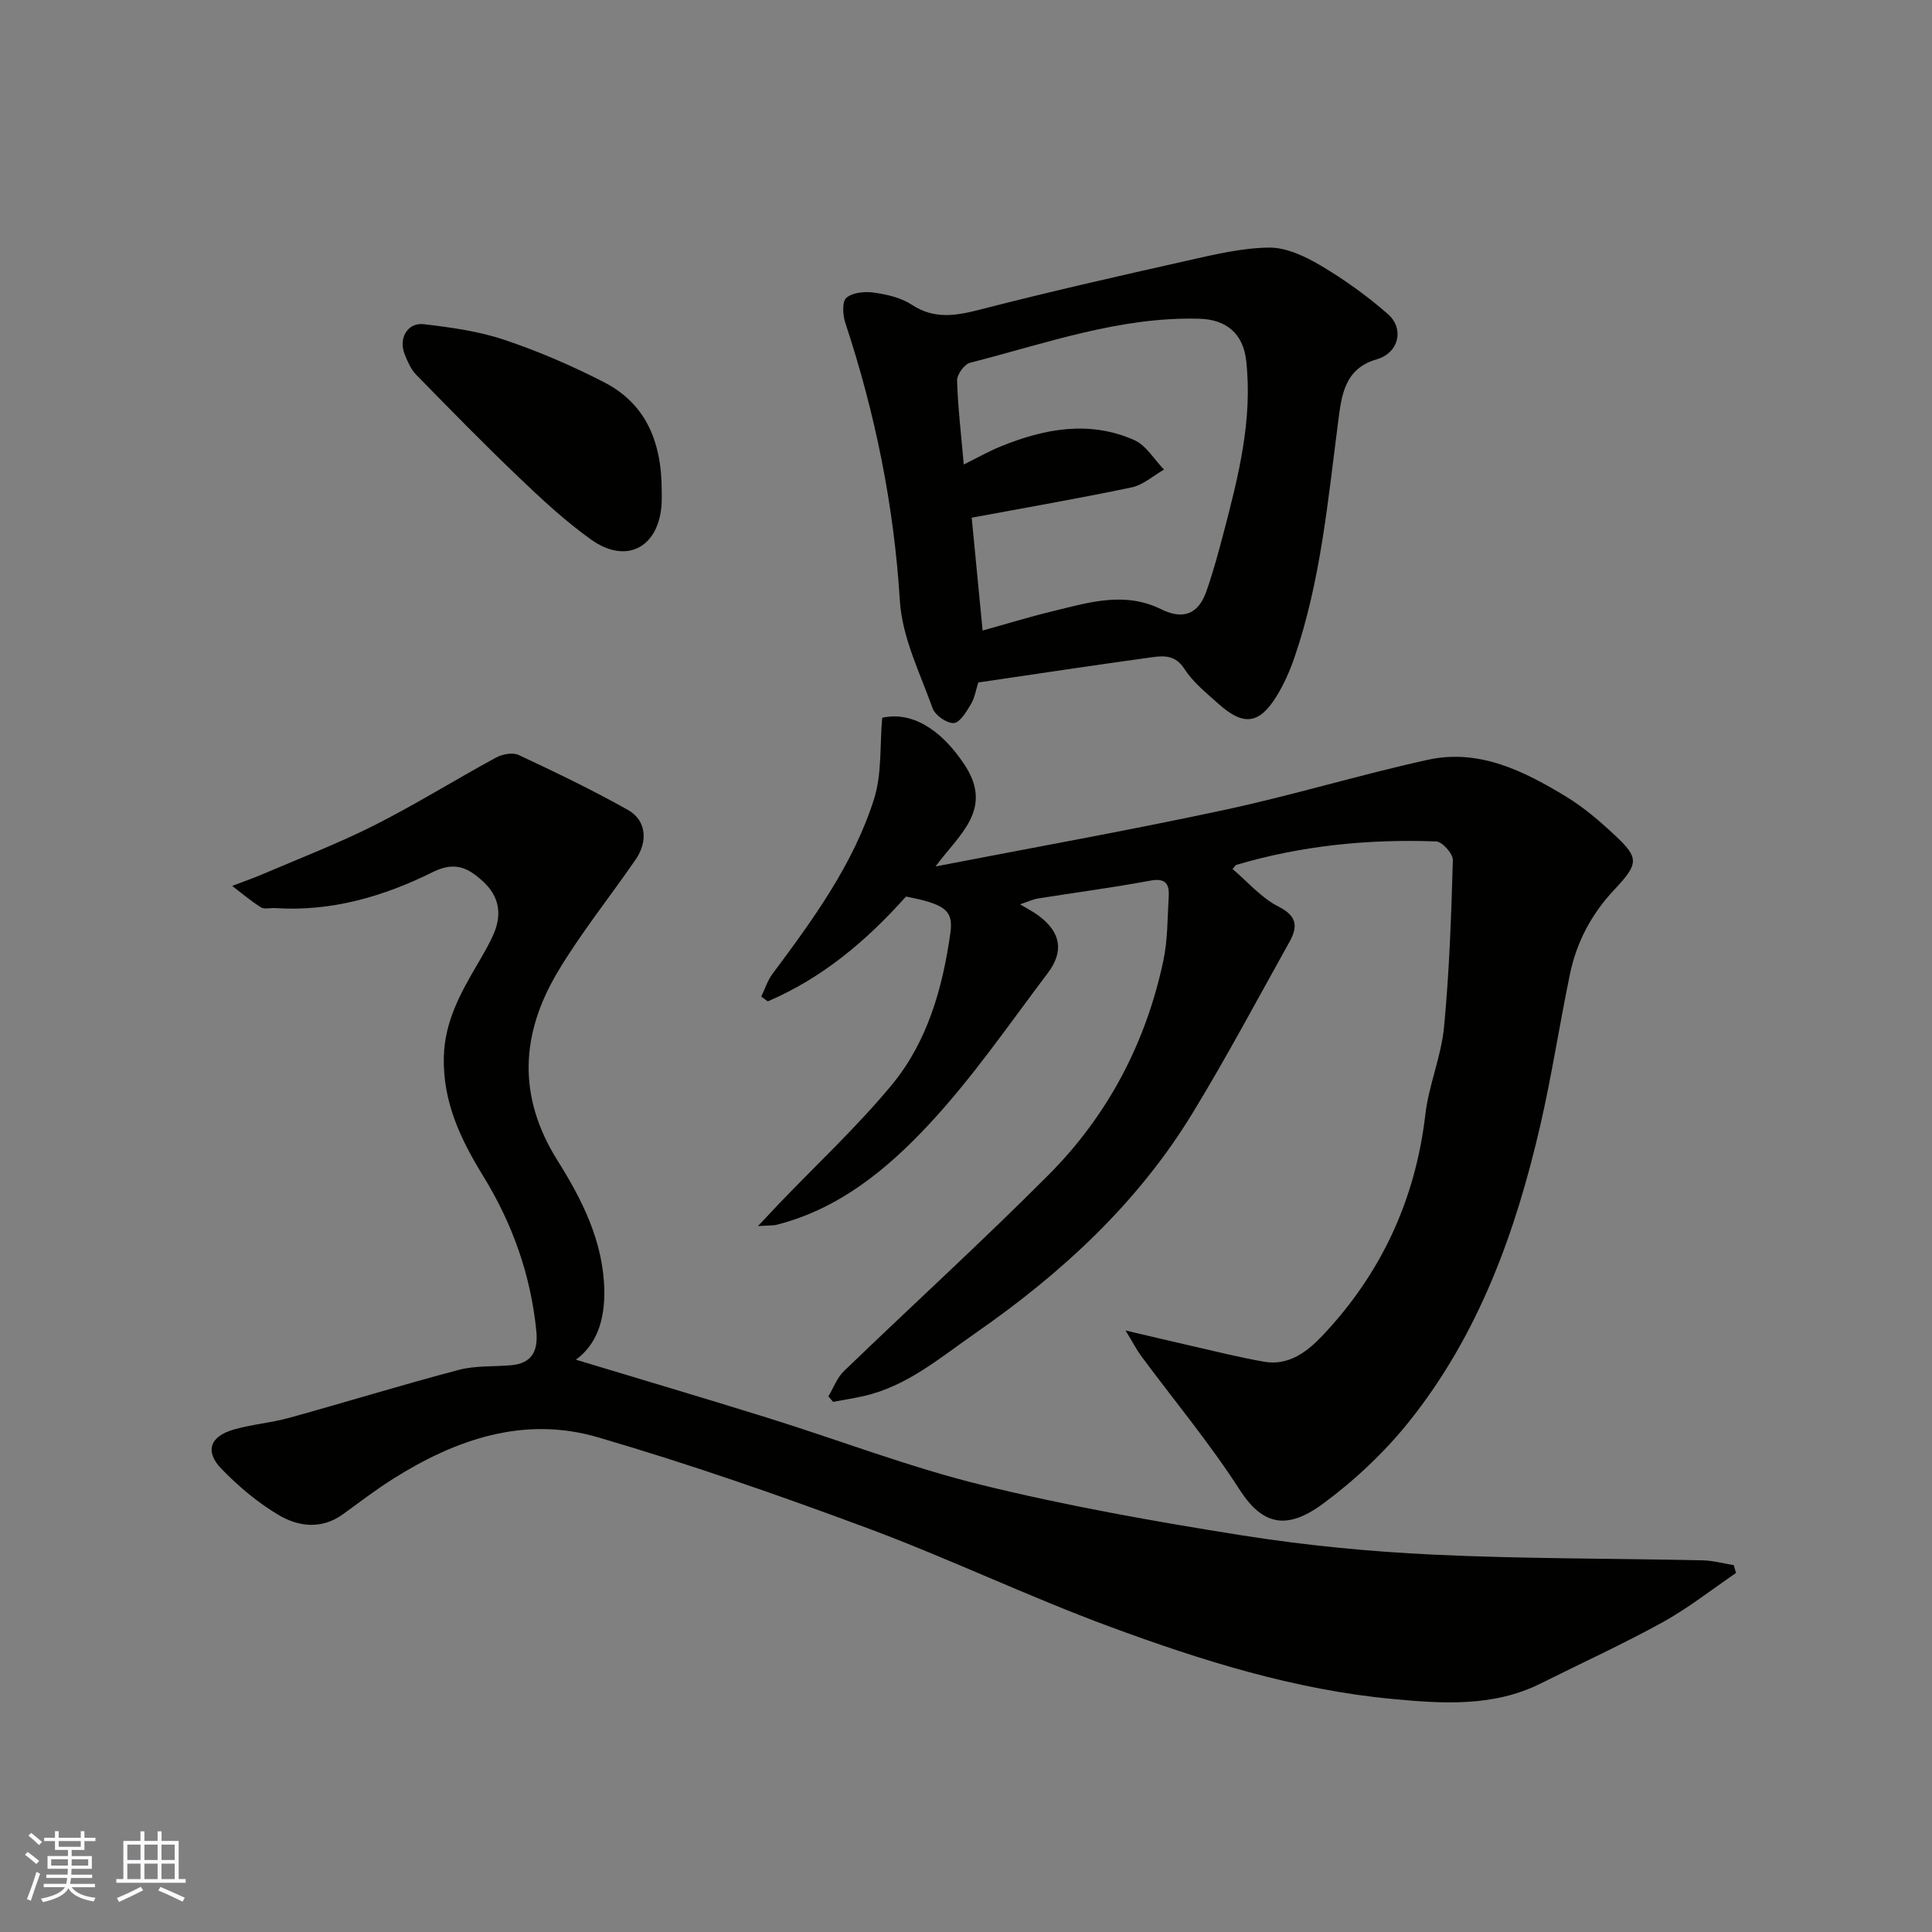 <svg enable-background="new 0 0 400 400" viewBox="0 0 400 400" xmlns="http://www.w3.org/2000/svg"><rect x="0" y="0" width="400" height="400" fill="#808080" stroke="none"/><g fill="#010100"><path d="m171.51 289.1c1.05-1.76 1.79-3.85 3.21-5.22 14.09-13.59 28.57-26.78 42.38-40.64 12.24-12.29 20.13-27.28 23.75-44.3.92-4.31.85-8.84 1.12-13.28.16-2.64-.63-3.93-3.83-3.33-7.7 1.44-15.48 2.45-23.22 3.69-1.1.18-2.15.69-3.72 1.21 1.52.92 2.74 1.54 3.82 2.34 4.56 3.4 5.36 7.33 1.9 11.91-7.99 10.58-15.55 21.61-24.55 31.27-8.65 9.29-18.61 17.52-31.51 20.81-.84.21-1.76.14-3.93.29 2-2.13 3.19-3.41 4.39-4.67 7.81-8.15 16.12-15.88 23.3-24.55 7.42-8.96 10.55-20.11 12.15-31.5.67-4.74-1.27-5.95-9.19-7.51-8.27 9.25-17.38 16.9-28.62 21.7-.45-.33-.9-.65-1.35-.98.76-1.56 1.28-3.3 2.3-4.67 8.41-11.29 16.76-22.7 21.05-36.24 1.65-5.22 1.18-11.11 1.69-16.82 5.84-1.34 12 2.06 17.06 9.74 6.08 9.23-1.15 14.43-6.02 21.04 19.92-3.86 39.91-7.44 59.75-11.69 14.15-3.03 28.03-7.28 42.16-10.39 10.67-2.35 19.96 2.34 28.74 7.68 3.61 2.2 6.9 5.04 10 7.94 5.01 4.68 4.98 5.86-.08 11.23-4.73 5.02-7.84 10.86-9.22 17.53-2.15 10.37-3.74 20.86-6.11 31.18-5.12 22.25-12.81 43.53-27.28 61.56-5.08 6.33-11.21 12.08-17.74 16.9-7.55 5.57-12.55 4.41-17.27-2.92-6.17-9.6-13.53-18.43-20.34-27.62-.94-1.26-1.66-2.69-3.27-5.33 5.22 1.22 9.08 2.16 12.95 3.03 5.24 1.19 10.46 2.52 15.75 3.44 5.07.89 8.95-2.1 12.05-5.38 12.16-12.85 19.25-28.1 21.32-45.79.71-6.11 3.29-12.01 3.87-18.11 1.1-11.49 1.5-23.05 1.83-34.59.04-1.31-2.2-3.8-3.46-3.85-14.01-.52-27.85.85-41.35 4.85-.21.06-.35.37-.8.86 3.17 2.68 5.96 5.99 9.51 7.78 4 2.01 3.96 4.28 2.23 7.38-6.6 11.83-12.97 23.81-20.02 35.37-11.38 18.69-27.15 33.19-45 45.59-7.36 5.11-14.22 11.06-23.31 13.05-2.03.44-4.08.77-6.11 1.15-.31-.38-.64-.76-.98-1.14z"/><path d="m119.23 281.51c13.22 4 26.59 7.95 39.9 12.1 14.75 4.6 29.25 10.19 44.22 13.86 17.7 4.34 35.72 7.54 53.73 10.4 13.11 2.08 26.4 3.37 39.66 4 18.57.88 37.18.77 55.78 1.18 2.15.05 4.29.65 6.43.99.16.54.32 1.09.48 1.63-5.04 3.43-9.87 7.25-15.18 10.19-8.25 4.55-16.84 8.47-25.27 12.69-9.8 4.9-20.42 4.17-30.62 3.21-20.21-1.88-39.59-7.96-58.54-14.96-16.94-6.25-33.29-14.11-50.21-20.41-18.41-6.85-37.02-13.32-55.87-18.83-15.2-4.44-29.33.4-42.34 8.61-3.59 2.26-6.96 4.85-10.4 7.34-4.39 3.18-9.17 2.6-13.27.18-4.33-2.55-8.32-5.92-11.84-9.54-3.55-3.65-2.45-6.77 2.54-8.19 3.73-1.07 7.68-1.37 11.43-2.41 11.73-3.24 23.36-6.83 35.12-9.93 3.45-.91 7.2-.65 10.82-.96 4.38-.38 5.64-3.02 5.24-7.07-1.14-11.58-4.92-22.21-11-32.1-4.65-7.57-8.39-15.34-8.15-24.7.19-7.3 3.43-13.12 6.89-19.04 1.23-2.11 2.5-4.23 3.46-6.47 1.71-4.02 1.12-7.69-2.21-10.76-3.07-2.83-5.8-4.26-10.41-1.97-10.18 5.05-21.02 8.23-32.65 7.46-1-.07-2.22.29-2.95-.16-2.09-1.31-3.99-2.93-5.96-4.43 2.11-.81 4.24-1.54 6.32-2.43 7.76-3.33 15.67-6.36 23.19-10.16 8.55-4.32 16.7-9.41 25.12-13.98 1.31-.71 3.45-1.12 4.69-.54 7.65 3.58 15.28 7.25 22.63 11.38 3.78 2.12 4.2 6.47 1.6 10.26-5.36 7.79-11.34 15.2-16.16 23.3-7.61 12.8-8.39 25.7 0 39.06 5.06 8.06 9.49 16.76 9.67 26.9.08 6.16-1.59 11.17-5.89 14.3z"/><path d="m202.54 141.3c-.49 1.54-.74 3.2-1.54 4.53-.92 1.53-2.27 3.8-3.54 3.87-1.44.08-3.85-1.61-4.37-3.05-2.62-7.31-6.31-14.69-6.78-22.23-1.22-19.77-5.1-38.83-11.29-57.55-.54-1.62-.7-4.42.21-5.21 1.29-1.11 3.83-1.35 5.71-1.08 2.69.38 5.6 1.04 7.82 2.5 4.76 3.13 9.26 2.27 14.33.97 14.02-3.61 28.15-6.82 42.28-9.99 5.72-1.28 11.54-2.72 17.33-2.8 3.59-.05 7.51 1.81 10.74 3.72 4.89 2.89 9.58 6.27 13.86 10 3.56 3.1 2.27 8.12-2.28 9.42-6.63 1.9-7.26 7.44-7.94 12.68-2.15 16.51-3.62 33.13-9.07 49.02-.95 2.76-2.15 5.5-3.67 7.98-3.64 5.92-6.9 6.3-12.16 1.56-2.47-2.23-5.19-4.39-6.95-7.14-1.86-2.9-4.25-2.77-6.77-2.42-11.99 1.65-23.94 3.46-35.92 5.22zm.9-10.75c4.81-1.34 9.63-2.82 14.53-4.01 7.42-1.8 14.85-4.15 22.42-.41 4.59 2.26 7.73 1.04 9.4-3.76 1.39-3.99 2.5-8.07 3.57-12.16 3.05-11.64 6.01-23.3 4.65-35.53-.62-5.56-4.05-8.54-9.72-8.69-16.49-.45-31.83 5.14-47.46 9.12-1.18.3-2.72 2.45-2.68 3.7.18 5.66.86 11.31 1.39 17.36 2.74-1.36 5.15-2.73 7.69-3.76 9.03-3.67 18.32-5.41 27.6-1.3 2.47 1.09 4.13 4.03 6.17 6.11-2.23 1.27-4.32 3.19-6.71 3.69-10.97 2.3-22.03 4.21-33.11 6.27.75 7.9 1.48 15.38 2.26 23.37z"/><path d="m137 101.59c0 .83.03 1.66-.01 2.49-.44 9.19-7.21 12.92-14.63 7.62-5.32-3.8-10.17-8.31-14.91-12.84-7.26-6.93-14.28-14.11-21.3-21.29-1.09-1.12-1.77-2.74-2.37-4.23-1.31-3.28.59-6.62 3.96-6.22 5.62.66 11.35 1.45 16.68 3.24 7.06 2.36 13.98 5.36 20.61 8.76 8.31 4.26 11.97 11.79 11.97 22.47z"/></g><path d="m5.17 384 .55-.58c.85.61 1.65 1.24 2.4 1.87l-.59.64c-.83-.73-1.62-1.37-2.36-1.93m1.22 9.53-.82-.34c.71-1.76 1.37-3.64 1.98-5.63.24.13.5.25.76.36-.6 1.67-1.24 3.54-1.92 5.61m-.5-13.5.57-.54c.56.44 1.31 1.06 2.26 1.87l-.64.64c-.68-.66-1.41-1.32-2.19-1.97m3.25.46h2.24v-1.36h.77v1.36h4.57v-1.36h.76v1.36h2.28v.69h-2.28v1.84h-2.64v1.26h4.18v2.64h-4.21c0 .45-.02.86-.05 1.21h4.32v.69h-4.38c-.04.34-.1.75-.19 1.22h5.15v.69h-4.82c.87 1.19 2.51 1.92 4.93 2.19-.17.31-.3.57-.37.76-2.77-.49-4.52-1.41-5.26-2.76-.56 1.26-2.3 2.23-5.24 2.9-.12-.24-.26-.48-.43-.72 2.73-.55 4.38-1.34 4.96-2.38h-4.38v-.69h4.65c.1-.38.17-.79.21-1.22h-4.32v-.69h4.4c.03-.34.05-.75.05-1.21h-4.2v-2.64h4.23v-1.26h-2.69v-1.84h-2.24zm1.46 4.46v1.29h3.45c.01-.4.02-.57.01-.53v-.32-.45h-3.46zm1.55-2.59h4.57v-1.19h-4.57zm6.11 2.59h-3.42v.77c-.01.19-.01.37-.02.53h3.44z" fill="#fbfafc"/><path d="m32.63 379.16h.82v1.98h3.54v7.89h1.45v.78h-14.36v-.78h1.46v-7.89h3.54v-1.98h.82v1.98h2.73zm-3.49 11.48.5.73c-1.61.82-3.28 1.63-5 2.41-.13-.27-.28-.55-.44-.82 1.75-.72 3.4-1.49 4.94-2.32m-2.78-5.55h2.73v-3.18h-2.73zm0 3.95h2.73v-3.2h-2.73zm3.54-3.95h2.73v-3.18h-2.73zm0 3.95h2.73v-3.2h-2.73zm7.89 4.68c-1.84-.92-3.51-1.7-5.02-2.32l.45-.73c1.89.8 3.57 1.55 5.04 2.23zm-1.62-11.81h-2.73v3.18h2.73zm-2.73 7.13h2.73v-3.2h-2.73z" fill="#fbfafc"/></svg>